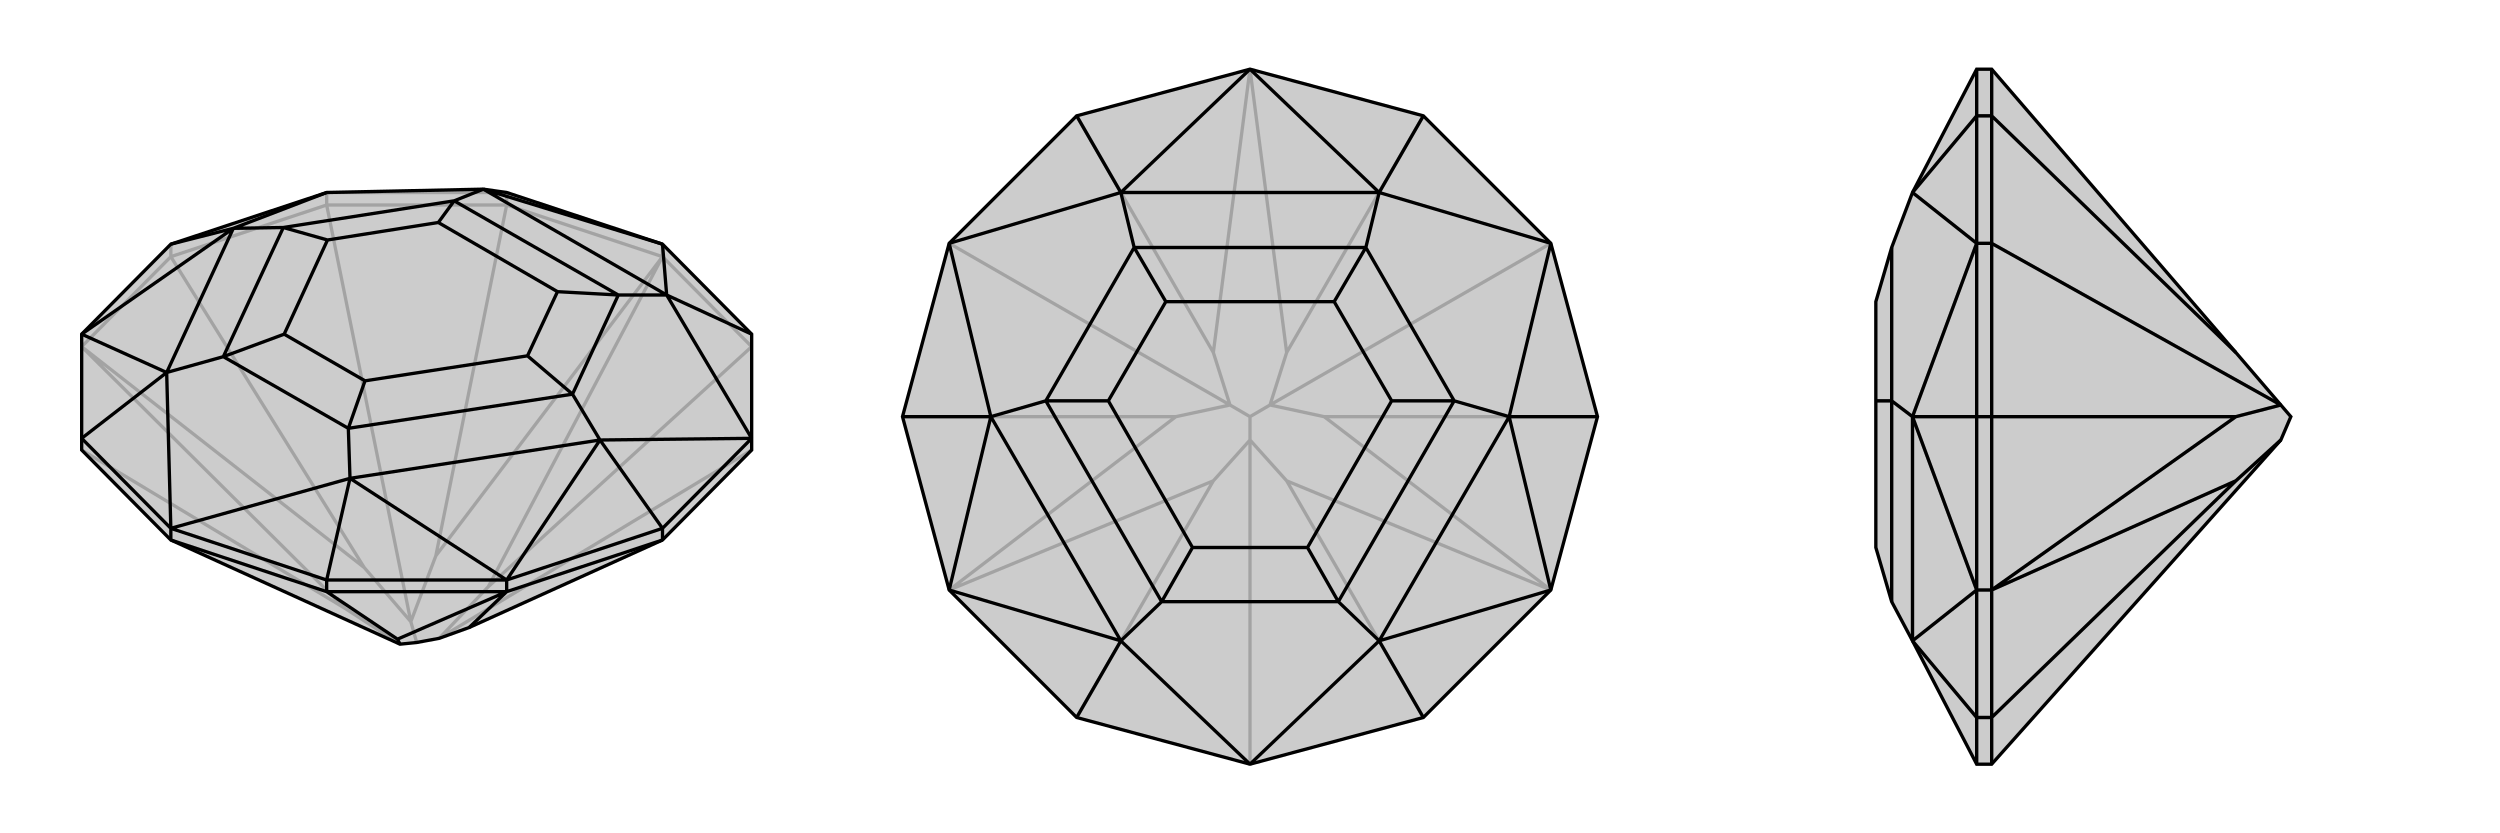 <svg xmlns="http://www.w3.org/2000/svg" viewBox="0 0 3000 1000">
    <g stroke="currentColor" stroke-width="4" fill="none" transform="translate(0 68)">
        <path fill="currentColor" stroke="none" fill-opacity=".2" d="M205,580L480,705L500,703L527,698L563,685L795,580L902,472L902,458L902,333L795,225L608,163L580,159L392,163L205,225L98,333L98,458L98,472z" />
<path stroke-opacity=".2" d="M98,472L414,662M205,240L437,613M392,178L493,678M608,178L523,599M902,348L586,636M902,472L527,698M98,348L205,240M205,240L392,178M205,240L205,225M392,178L608,178M392,178L392,163M608,178L795,240M608,178L608,163M795,240L902,348M795,240L795,225M414,662L480,705M98,348L414,662M98,348L437,613M437,613L493,678M493,678L523,599M795,240L523,599M795,240L586,636M586,636L527,698M493,678L500,703M392,163L608,163" />
<path d="M205,580L480,705L500,703L527,698L563,685L795,580L902,472L902,458L902,333L795,225L608,163L580,159L392,163L205,225L98,333L98,458L98,472z" />
<path d="M392,642L477,699M795,580L608,642M795,580L795,566M608,642L392,642M608,642L608,628M205,580L392,642M205,580L205,566M392,642L392,628M608,642L563,685M608,642L477,699M480,705L477,699M392,628L205,566M392,628L608,628M392,628L420,506M795,566L608,628M795,566L902,458M795,566L720,460M902,333L800,286M205,225L280,206M98,458L205,566M98,458L200,379M205,566L420,506M205,566L200,379M420,506L608,628M608,628L720,460M902,458L720,460M902,458L800,286M795,225L800,286M795,225L580,159M392,163L280,206M98,333L280,206M200,379L98,333M420,506L418,446M420,506L720,460M720,460L687,405M800,286L742,286M800,286L580,159M580,159L545,173M200,379L268,360M280,206L340,205M200,379L280,206M418,446L687,405M742,286L545,173M268,360L340,205M418,446L268,360M418,446L438,389M268,360L341,333M687,405L742,286M687,405L633,359M742,286L669,282M545,173L340,205M545,173L526,199M340,205L393,220M438,389L633,359M669,282L526,199M341,333L393,220M438,389L341,333M633,359L669,282M526,199L393,220" />
    </g>
    <g stroke="currentColor" stroke-width="4" fill="none" transform="translate(1000 0)">
        <path fill="currentColor" stroke="none" fill-opacity=".2" d="M500,917L292,861L139,708L83,500L139,292L292,139L500,83L708,139L861,292L917,500L861,708L708,861z" />
<path stroke-opacity=".2" d="M292,861L456,577M83,500L411,500M139,292L476,486M292,139L456,423M708,139L544,423M861,292L524,486M917,500L589,500M500,917L500,528M708,861L544,577M456,577L500,528M139,708L456,577M139,708L411,500M411,500L476,486M476,486L456,423M500,83L456,423M500,83L544,423M544,423L524,486M476,486L500,500M524,486L589,500M861,708L589,500M861,708L544,577M500,528L544,577M500,528L500,500M524,486L500,500" />
<path d="M500,917L292,861L139,708L83,500L139,292L292,139L500,83L708,139L861,292L917,500L861,708L708,861z" />
<path d="M708,861L655,769M917,500L811,500M708,139L655,231M292,139L345,231M83,500L189,500M292,861L345,769M500,917L655,769M500,917L345,769M655,769L861,708M861,708L811,500M861,292L811,500M861,292L655,231M500,83L655,231M500,83L345,231M139,292L345,231M139,292L189,500M139,708L189,500M345,769L139,708M655,769L606,722M655,769L811,500M811,500L745,481M655,231L639,297M655,231L345,231M345,231L361,297M345,769L394,722M189,500L255,481M345,769L189,500M606,722L745,481M639,297L361,297M394,722L255,481M606,722L394,722M606,722L569,657M394,722L431,657M745,481L639,297M745,481L670,481M639,297L601,362M361,297L255,481M361,297L399,362M255,481L330,481M569,657L670,481M601,362L399,362M431,657L330,481M569,657L431,657M670,481L601,362M399,362L330,481" />
    </g>
    <g stroke="currentColor" stroke-width="4" fill="none" transform="translate(2000 0)">
        <path fill="currentColor" stroke="none" fill-opacity=".2" d="M683,423L737,486L749,500L737,528L390,917L372,917L295,769L270,722L251,657L251,481L251,362L270,297L295,231L372,83L390,83z" />
<path stroke-opacity=".2" d="M390,861L683,577M390,500L683,500M390,292L737,486M390,139L683,423M390,861L390,917M390,861L390,708M390,861L372,861M390,708L390,500M390,708L372,708M390,500L390,292M390,500L372,500M390,292L390,139M390,292L372,292M390,139L390,83M390,139L372,139M683,577L737,528M390,708L683,577M390,708L683,500M683,500L737,486M372,139L372,83M372,292L372,139M372,139L295,231M372,292L372,500M372,500L372,708M372,500L295,500M372,861L372,708M372,861L372,917M372,861L295,769M372,292L295,231M372,292L295,500M372,708L295,500M295,769L372,708M295,500L270,481M295,769L295,500M270,722L270,481M270,297L270,481M270,481L251,481" />
<path d="M683,423L737,486L749,500L737,528L390,917L372,917L295,769L270,722L251,657L251,481L251,362L270,297L295,231L372,83L390,83z" />
<path d="M390,139L683,423M390,292L737,486M390,500L683,500M390,861L683,577M390,83L390,139M390,139L390,292M390,139L372,139M390,292L390,500M390,292L372,292M390,500L390,708M390,500L372,500M390,708L390,861M390,708L372,708M390,917L390,861M390,861L372,861M737,486L683,500M390,708L683,500M390,708L683,577M737,528L683,577M372,861L372,917M372,861L372,708M372,861L295,769M372,500L372,708M372,500L372,292M372,500L295,500M372,139L372,292M372,139L372,83M372,139L295,231M295,769L372,708M372,708L295,500M372,292L295,500M372,292L295,231M295,769L295,500M295,500L270,481M270,722L270,481M270,481L270,297M270,481L251,481" />
    </g>
</svg>